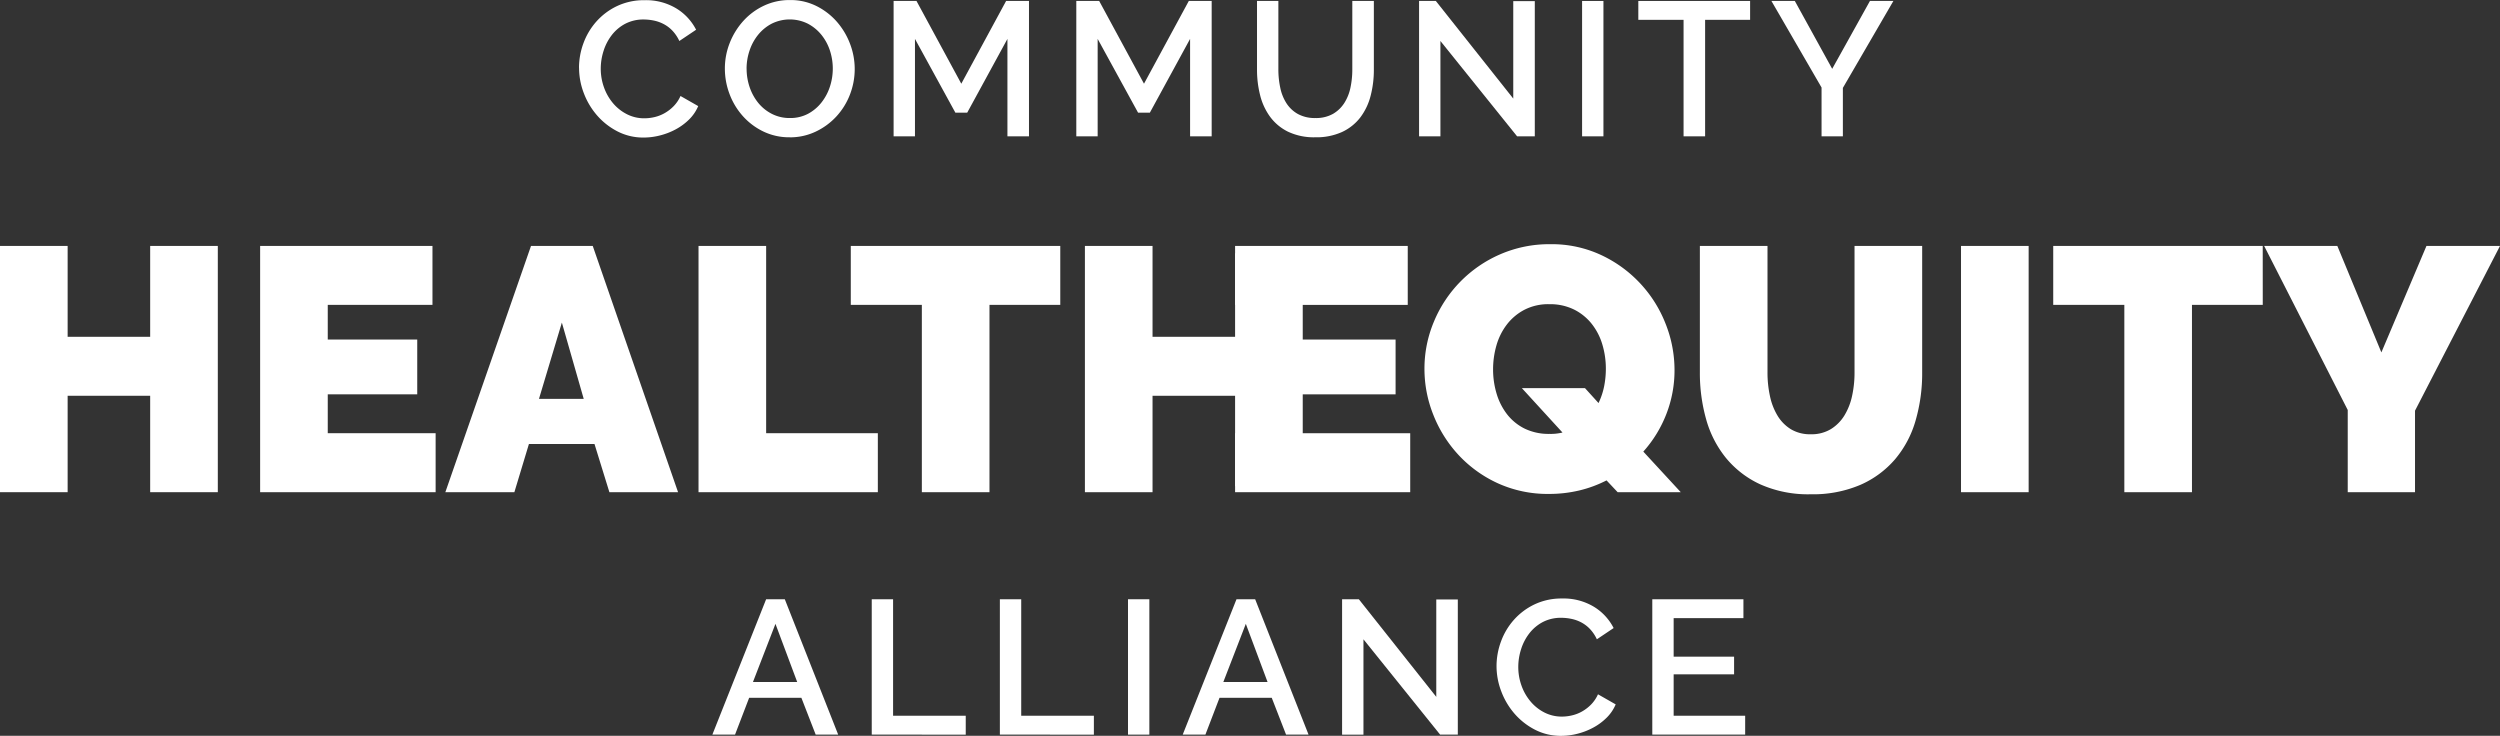 <svg xmlns="http://www.w3.org/2000/svg" width="268.371" height="78.984" viewBox="0 0 268.371 78.984">
  <rect x="0" y="0" width="268.371" height="78.984" fill="#333333" stroke="none"/>
  <g id="Grupo_1" data-name="Grupo 1" transform="translate(-103.629 -73.05)">
    <path id="Trazado_1" data-name="Trazado 1" d="M245.787,109.5H240v5.883h13.443V109.5Z" fill="#fff"/>
    <path id="Trazado_2" data-name="Trazado 2" d="M165.785,80.317a7.641,7.641,0,0,1,.47-2.61,7.227,7.227,0,0,1,1.383-2.333,6.958,6.958,0,0,1,2.22-1.668,6.709,6.709,0,0,1,2.968-.635,6.3,6.3,0,0,1,3.4.88,5.724,5.724,0,0,1,2.129,2.292l-1.8,1.208a4.121,4.121,0,0,0-.737-1.1,3.58,3.58,0,0,0-.942-.716,4.051,4.051,0,0,0-1.064-.379,5.405,5.405,0,0,0-1.064-.113,4.186,4.186,0,0,0-2.006.461,4.453,4.453,0,0,0-1.443,1.218,5.433,5.433,0,0,0-.88,1.7,6.234,6.234,0,0,0-.3,1.883,5.915,5.915,0,0,0,.348,2.027,5.507,5.507,0,0,0,.972,1.7,4.791,4.791,0,0,0,1.484,1.176,4.065,4.065,0,0,0,1.883.441,4.8,4.8,0,0,0,1.1-.133,4.074,4.074,0,0,0,1.085-.43,4.371,4.371,0,0,0,.962-.747,3.758,3.758,0,0,0,.727-1.085l1.9,1.085a4.436,4.436,0,0,1-.983,1.443,6.285,6.285,0,0,1-1.432,1.054,7.311,7.311,0,0,1-1.689.654,7.118,7.118,0,0,1-1.75.226,6.024,6.024,0,0,1-2.8-.655,7.356,7.356,0,0,1-2.191-1.709,7.864,7.864,0,0,1-1.432-2.395,7.589,7.589,0,0,1-.512-2.732" fill="#fff"/>
    <path id="Trazado_3" data-name="Trazado 3" d="M188.4,87.788a6.374,6.374,0,0,1-2.834-.625,7.031,7.031,0,0,1-2.2-1.658,7.455,7.455,0,0,1-1.423-2.364,7.66,7.66,0,0,1-.5-2.722,7.423,7.423,0,0,1,.532-2.784,7.713,7.713,0,0,1,1.463-2.353,6.976,6.976,0,0,1,2.211-1.627,6.449,6.449,0,0,1,2.793-.6,6.22,6.22,0,0,1,2.835.645,7.148,7.148,0,0,1,2.191,1.689,7.767,7.767,0,0,1,1.411,2.364,7.575,7.575,0,0,1-.02,5.475,7.339,7.339,0,0,1-1.464,2.343,7.182,7.182,0,0,1-2.22,1.617,6.412,6.412,0,0,1-2.774.605m-4.625-7.369A6.135,6.135,0,0,0,184.1,82.4a5.428,5.428,0,0,0,.931,1.7A4.558,4.558,0,0,0,186.5,85.28a4.163,4.163,0,0,0,1.924.44,4.048,4.048,0,0,0,1.955-.46,4.6,4.6,0,0,0,1.442-1.218,5.467,5.467,0,0,0,.9-1.7,6.219,6.219,0,0,0-.02-3.92,5.3,5.3,0,0,0-.932-1.678,4.663,4.663,0,0,0-1.453-1.167,4.356,4.356,0,0,0-3.858.021A4.677,4.677,0,0,0,185,76.8a5.383,5.383,0,0,0-.911,1.689,6.09,6.09,0,0,0-.317,1.934" fill="#fff"/>
    <path id="Trazado_4" data-name="Trazado 4" d="M211.775,87.685V77.226l-4.319,7.921h-1.268l-4.339-7.921V87.685h-2.293V73.153h2.456l4.811,8.883,4.81-8.883h2.456V87.685Z" fill="#fff"/>
    <path id="Trazado_5" data-name="Trazado 5" d="M231.383,87.685V77.226l-4.319,7.921H225.8l-4.339-7.921V87.685h-2.293V73.153h2.456l4.811,8.883,4.81-8.883H233.7V87.685Z" fill="#fff"/>
    <path id="Trazado_6" data-name="Trazado 6" d="M244.83,85.72a3.677,3.677,0,0,0,1.9-.45,3.575,3.575,0,0,0,1.218-1.177,4.974,4.974,0,0,0,.655-1.658,9.314,9.314,0,0,0,.194-1.913V73.153h2.313v7.369a10.988,10.988,0,0,1-.348,2.813,6.525,6.525,0,0,1-1.1,2.314,5.281,5.281,0,0,1-1.956,1.565,6.611,6.611,0,0,1-2.875.573,6.48,6.48,0,0,1-2.937-.6,5.281,5.281,0,0,1-1.934-1.617,6.651,6.651,0,0,1-1.065-2.323,11.155,11.155,0,0,1-.328-2.722V73.153h2.293v7.369a9.418,9.418,0,0,0,.2,1.934,4.91,4.91,0,0,0,.655,1.657,3.464,3.464,0,0,0,1.228,1.167,3.747,3.747,0,0,0,1.893.44" fill="#fff"/>
    <path id="Trazado_7" data-name="Trazado 7" d="M258.256,77.451V87.685h-2.292V73.153h1.8l8.311,10.479V73.174h2.312V87.685h-1.9Z" fill="#fff"/>
    <rect id="Rectángulo_1" data-name="Rectángulo 1" width="2.292" height="14.532" transform="translate(273.464 73.153)" fill="#fff"/>
    <path id="Trazado_8" data-name="Trazado 8" d="M291.5,75.179h-4.83V87.685h-2.313V75.179H279.5V73.153H291.5Z" fill="#fff"/>
    <path id="Trazado_9" data-name="Trazado 9" d="M296.3,73.153l4.012,7.287,4.053-7.287h2.517l-5.423,9.333v5.2H299.17V82.446l-5.383-9.293Z" fill="#fff"/>
    <path id="Trazado_10" data-name="Trazado 10" d="M185.871,137.38h2.006l5.73,14.531h-2.415l-1.535-3.95h-5.609l-1.514,3.95H180.1Zm3.336,8.882-2.334-6.243-2.415,6.243Z" fill="#fff"/>
    <path id="Trazado_11" data-name="Trazado 11" d="M197.209,151.911V137.38H199.5v12.506h7.8v2.026Z" fill="#fff"/>
    <path id="Trazado_12" data-name="Trazado 12" d="M210.963,151.911V137.38h2.292v12.506h7.8v2.026Z" fill="#fff"/>
    <rect id="Rectángulo_2" data-name="Rectángulo 2" width="2.292" height="14.532" transform="translate(224.718 137.379)" fill="#fff"/>
    <path id="Trazado_13" data-name="Trazado 13" d="M236.363,137.38h2.006l5.731,14.531h-2.415l-1.535-3.95h-5.609l-1.514,3.95h-2.436Zm3.336,8.882-2.333-6.243-2.415,6.243Z" fill="#fff"/>
    <path id="Trazado_14" data-name="Trazado 14" d="M249.994,141.678v10.234H247.7V137.38h1.8l8.311,10.479V137.4h2.312v14.511h-1.9Z" fill="#fff"/>
    <path id="Trazado_15" data-name="Trazado 15" d="M264.28,144.543a7.609,7.609,0,0,1,.471-2.609,7.206,7.206,0,0,1,1.382-2.333,6.961,6.961,0,0,1,2.22-1.669,6.726,6.726,0,0,1,2.968-.634,6.3,6.3,0,0,1,3.4.88,5.717,5.717,0,0,1,2.129,2.292l-1.8,1.208a4.121,4.121,0,0,0-.737-1.1,3.589,3.589,0,0,0-.942-.717,4,4,0,0,0-1.064-.378,5.331,5.331,0,0,0-1.064-.113,4.179,4.179,0,0,0-2.005.46,4.471,4.471,0,0,0-1.444,1.218,5.437,5.437,0,0,0-.88,1.7,6.229,6.229,0,0,0-.3,1.883,5.91,5.91,0,0,0,.348,2.026,5.471,5.471,0,0,0,.973,1.7,4.765,4.765,0,0,0,1.483,1.178,4.077,4.077,0,0,0,1.884.44,4.673,4.673,0,0,0,1.094-.134,4.005,4.005,0,0,0,1.085-.429,4.318,4.318,0,0,0,.962-.747,3.753,3.753,0,0,0,.727-1.084l1.9,1.084a4.444,4.444,0,0,1-.984,1.443,6.242,6.242,0,0,1-1.432,1.054,7.36,7.36,0,0,1-1.689.655,7.116,7.116,0,0,1-1.75.225,6.015,6.015,0,0,1-2.8-.655,7.352,7.352,0,0,1-2.191-1.709,7.88,7.88,0,0,1-1.432-2.4,7.581,7.581,0,0,1-.512-2.732" fill="#fff"/>
    <path id="Trazado_16" data-name="Trazado 16" d="M290.97,149.885v2.026H281V137.38h9.783v2.026h-7.49v4.135h6.488v1.9h-6.488v4.442Z" fill="#fff"/>
    <path id="Trazado_17" data-name="Trazado 17" d="M276.089,124.619a13.01,13.01,0,0,1-2.922,1.08,13.889,13.889,0,0,1-3.258.373,12.9,12.9,0,0,1-5.474-1.136,13.291,13.291,0,0,1-4.207-3.016,13.726,13.726,0,0,1-2.718-4.3,13.3,13.3,0,0,1-.968-4.989,12.988,12.988,0,0,1,1.005-5.026,13.506,13.506,0,0,1,7.093-7.241,13.2,13.2,0,0,1,5.418-1.1,12.536,12.536,0,0,1,5.472,1.173,13.59,13.59,0,0,1,6.907,7.391,13.447,13.447,0,0,1,.949,4.952,12.914,12.914,0,0,1-.874,4.709,13.146,13.146,0,0,1-2.476,4.04l4.02,4.357h-6.775Zm-6.106-4.989a5.388,5.388,0,0,0,1.377-.149L267,114.716h6.776l1.452,1.6a7.57,7.57,0,0,0,.6-1.787,9.678,9.678,0,0,0,.187-1.9,9.013,9.013,0,0,0-.373-2.588,6.592,6.592,0,0,0-1.135-2.214,5.626,5.626,0,0,0-1.9-1.545,5.812,5.812,0,0,0-2.663-.578,5.584,5.584,0,0,0-2.7.615,5.725,5.725,0,0,0-1.881,1.6,6.694,6.694,0,0,0-1.1,2.233,9.307,9.307,0,0,0-.354,2.551,9,9,0,0,0,.372,2.587,6.772,6.772,0,0,0,1.117,2.216,5.462,5.462,0,0,0,1.88,1.545,5.892,5.892,0,0,0,2.7.577" fill="#fff"/>
    <path id="Trazado_18" data-name="Trazado 18" d="M298.019,119.667a3.993,3.993,0,0,0,2.159-.558,4.431,4.431,0,0,0,1.452-1.471,6.735,6.735,0,0,0,.82-2.1,11.7,11.7,0,0,0,.26-2.5V99.45h7.261v13.59a18.194,18.194,0,0,1-.707,5.157,11.2,11.2,0,0,1-2.2,4.151,10.383,10.383,0,0,1-3.741,2.756,12.94,12.94,0,0,1-5.306,1.005,12.622,12.622,0,0,1-5.418-1.062,10.378,10.378,0,0,1-3.7-2.848,11.44,11.44,0,0,1-2.122-4.152,18.263,18.263,0,0,1-.67-5.007V99.45h7.26v13.59a11.83,11.83,0,0,0,.261,2.514,6.736,6.736,0,0,0,.819,2.122,4.325,4.325,0,0,0,1.433,1.451,3.993,3.993,0,0,0,2.141.54" fill="#fff"/>
    <rect id="Rectángulo_3" data-name="Rectángulo 3" width="7.26" height="26.436" transform="translate(314.141 99.451)" fill="#fff"/>
    <path id="Trazado_19" data-name="Trazado 19" d="M346.533,105.78h-7.6v20.106h-7.26V105.78h-7.634V99.45h22.49Z" fill="#fff"/>
    <path id="Trazado_20" data-name="Trazado 20" d="M354.538,99.45l4.728,11.431,4.84-11.431H372l-9.123,17.686v8.75h-7.223v-8.824L346.682,99.45Z" fill="#fff"/>
    <path id="Trazado_21" data-name="Trazado 21" d="M127.011,99.45v26.436H119.75V115.535h-8.861v10.351h-7.261V99.45h7.261v9.755h8.861V99.45Z" fill="#fff"/>
    <path id="Trazado_22" data-name="Trazado 22" d="M150.393,119.556v6.33H131.554V99.45h18.5v6.33H138.813V109.5h9.606v5.883h-9.606v4.17Z" fill="#fff"/>
    <path id="Trazado_23" data-name="Trazado 23" d="M160.632,99.45h6.627l9.159,26.436h-7.372l-1.6-5.176h-7.037l-1.563,5.176h-7.41Zm5.659,16.42-2.346-8.191-2.458,8.191Z" fill="#fff"/>
    <path id="Trazado_24" data-name="Trazado 24" d="M178.614,125.885V99.45h7.26v20.106h11.99v6.33Z" fill="#fff"/>
    <path id="Trazado_25" data-name="Trazado 25" d="M217.448,105.78h-7.6v20.106h-7.26V105.78H194.96V99.45h22.488Z" fill="#fff"/>
    <path id="Trazado_26" data-name="Trazado 26" d="M243.475,100.244v24.992h-7.261v-9.7h-8.862v10.351h-7.26V99.45h7.26v9.755h8.862v-8.961Z" fill="#fff"/>
    <path id="Trazado_27" data-name="Trazado 27" d="M254.748,105.78V99.45H236.214v6.33h18.534Z" fill="#fff"/>
    <path id="Trazado_28" data-name="Trazado 28" d="M243.46,119.556h-7.246v6.33h18.8v-6.33Z" fill="#fff"/>
  </g>
</svg>
